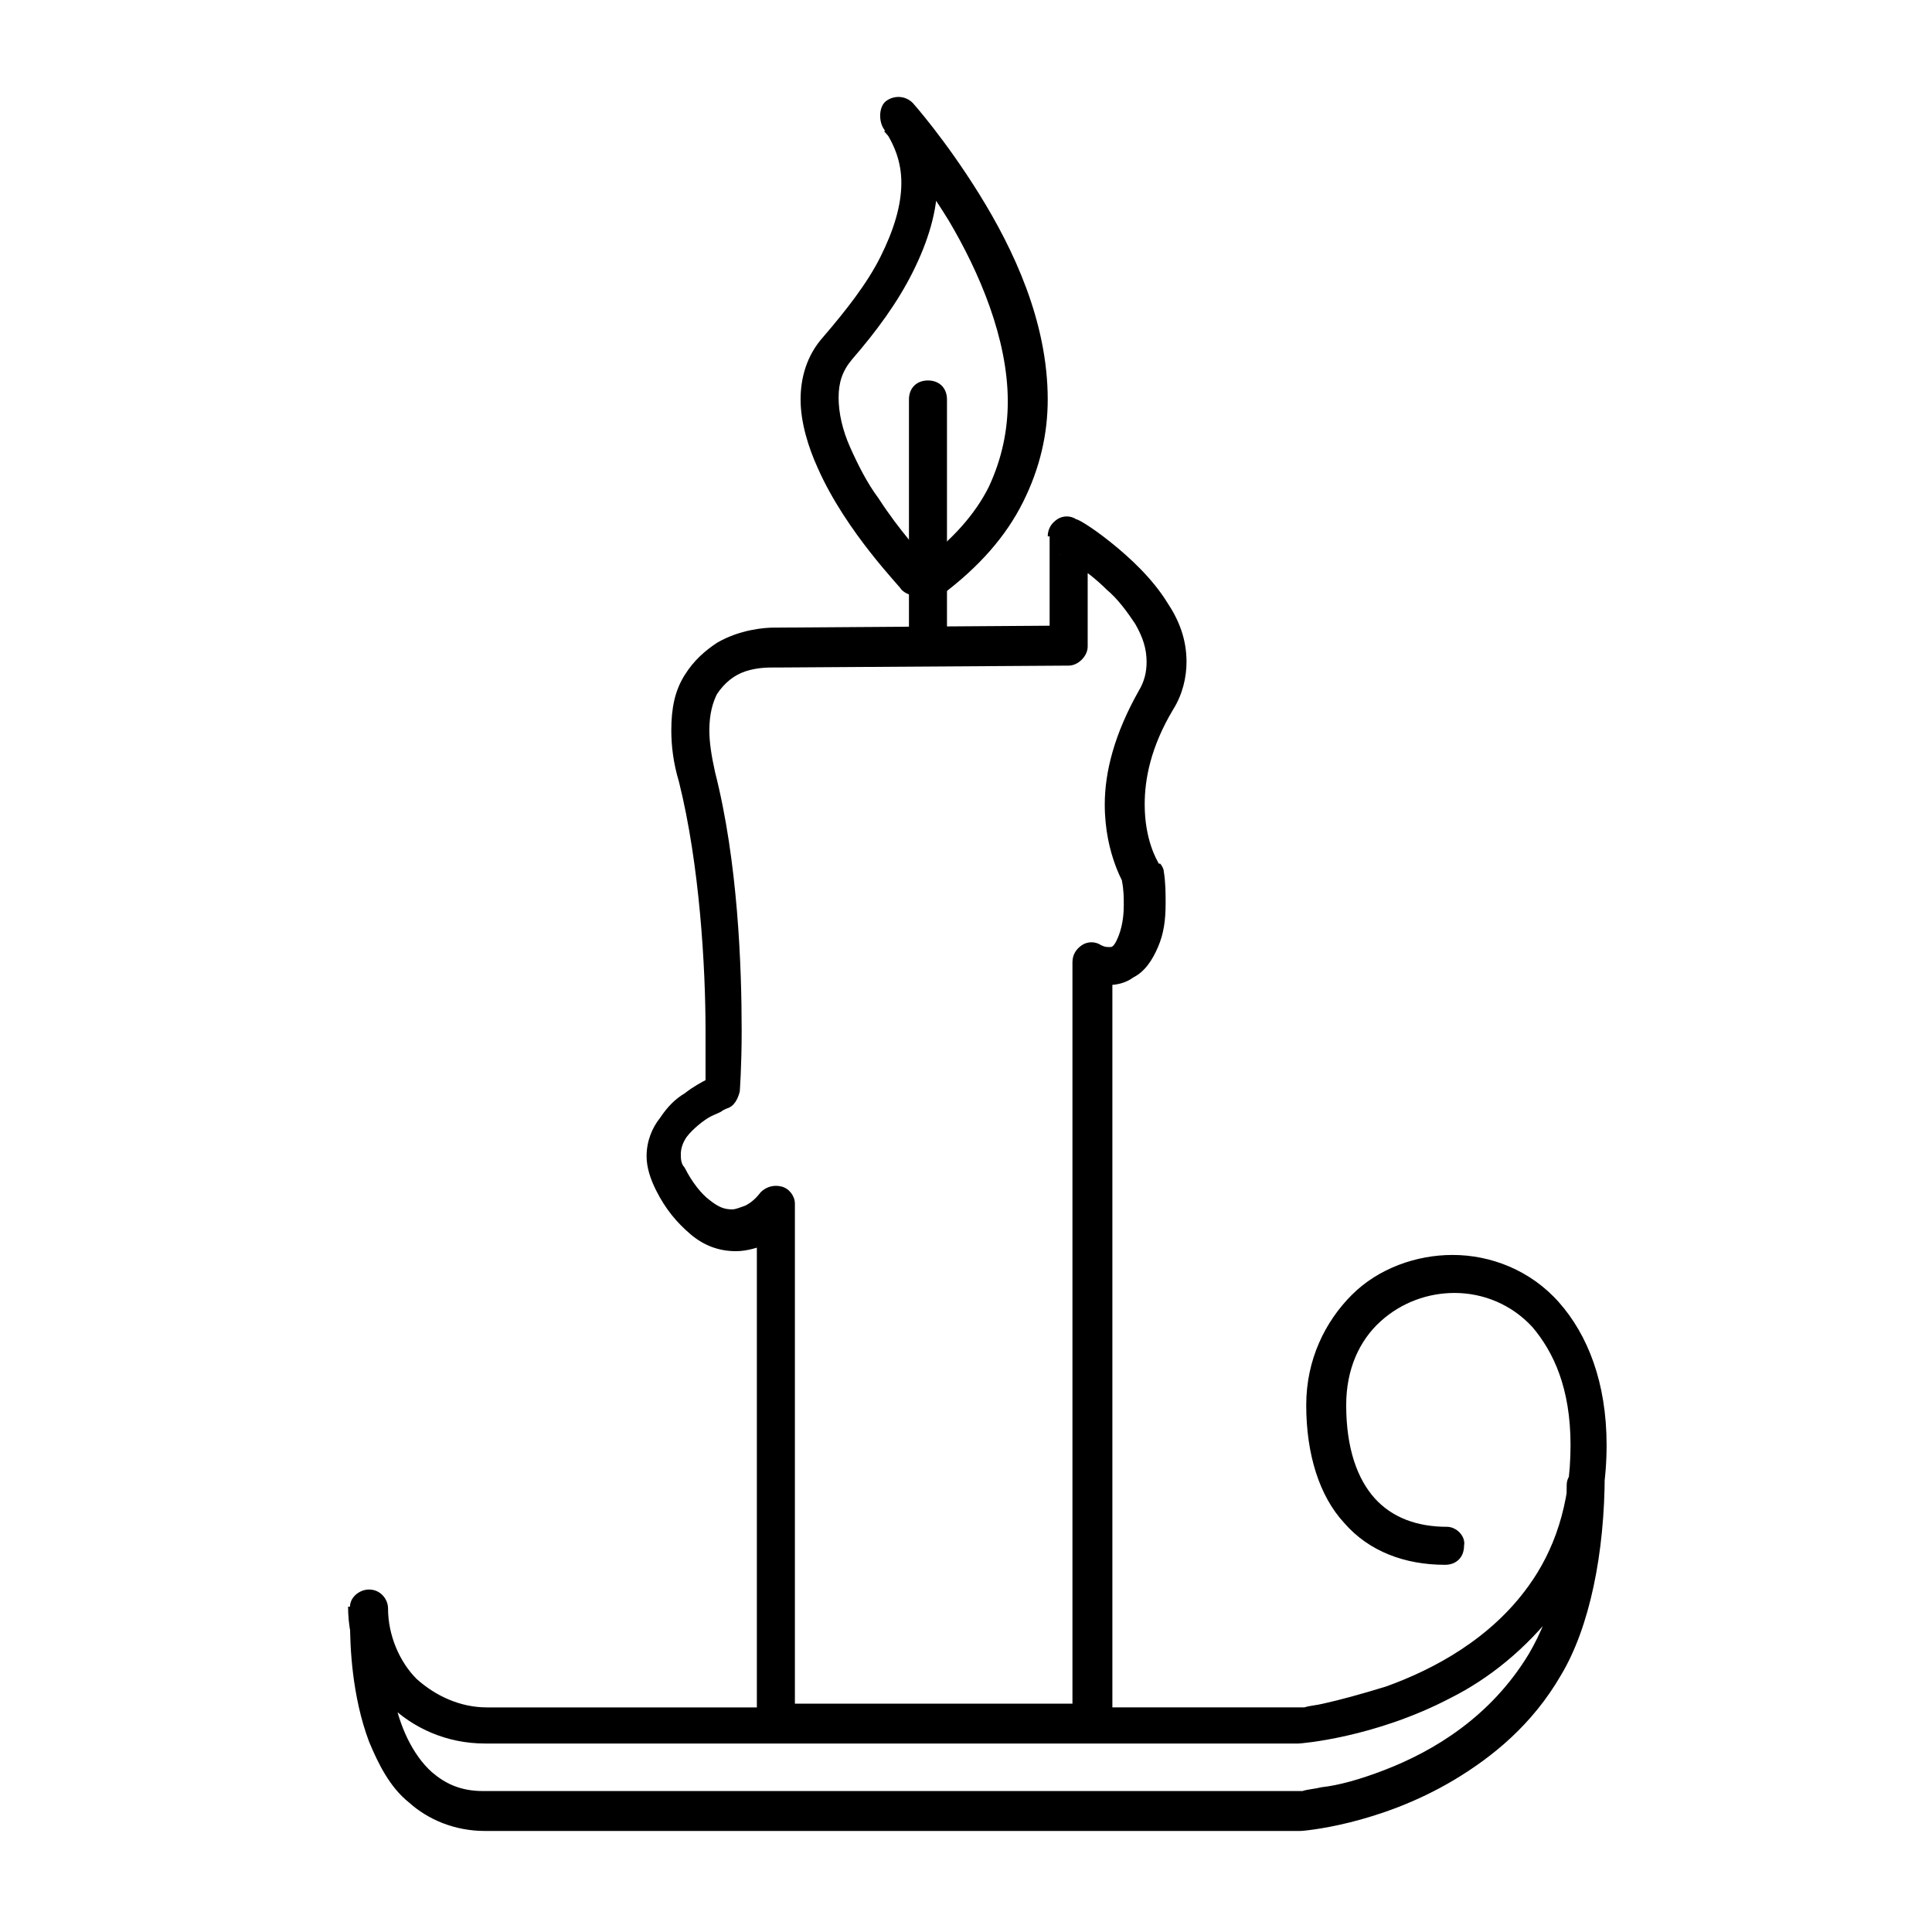 <?xml version="1.0" encoding="UTF-8"?>
<!-- Uploaded to: SVG Repo, www.svgrepo.com, Generator: SVG Repo Mixer Tools -->
<svg fill="#000000" width="800px" height="800px" version="1.1" viewBox="144 144 512 512" xmlns="http://www.w3.org/2000/svg">
 <g>
  <path d="m527.46 548.62c-8.062 0-14.609-2.519-19.145-7.559s-7.559-13.098-7.559-24.688c0-9.574 3.527-17.129 9.07-22.168 5.543-5.039 12.594-7.559 19.648-7.559 7.559 0 15.113 3.023 20.656 9.07 5.543 6.551 10.078 16.121 10.078 31.234 0 16.121-4.535 28.215-11.082 37.281-10.078 14.105-25.191 22.168-37.785 26.703-6.551 2.016-12.09 3.527-16.625 4.535-2.016 0.504-3.527 0.504-5.039 1.008h-1.512-0.504l0.504 5.039v-5.039l-215.13 0.004c-7.055 0-13.602-3.023-18.641-7.559-4.535-4.535-7.559-11.586-7.559-18.641 0-2.519-2.016-5.039-5.039-5.039-2.519 0-5.039 2.016-5.039 4.535v4.031c0 6.551 0.504 19.648 5.039 31.738 2.519 6.047 5.543 12.09 10.578 16.121 5.039 4.535 12.09 7.559 20.152 7.559h215.63 0.504c0.504 0 20.656-1.512 40.809-13.602 10.078-6.047 20.656-14.609 28.215-27.711 7.559-12.594 11.586-32.242 11.586-53.402 0-3.023-1.008-2.016-4.031-2.016-3.023 0-6.047 2.016-6.047 5.039 0 19.648-3.527 33.754-10.078 44.84-10.078 16.625-25.191 25.695-38.289 30.73-6.551 2.519-12.09 4.031-16.625 4.535-2.016 0.504-3.527 0.504-5.039 1.008h-1.512-0.504l0.504 5.039v-5.039h-215.63c-6.047 0-10.078-2.016-13.602-5.039-5.039-4.535-8.566-12.09-10.078-20.152-2.016-8.062-2.016-15.617-2.016-20.152v-2.519-0.504l-5.039-0.504h-5.039c0 20.152 16.121 36.273 36.273 36.273h215.63c0.504 0 20.152-1.512 40.305-12.09 10.078-5.039 20.152-13.098 28.215-23.68 7.559-11.082 13.098-25.191 13.098-43.328 0-16.625-5.039-29.223-12.594-37.785-7.559-8.566-18.137-12.594-28.215-12.594-9.574 0-19.648 3.527-26.703 10.578-7.055 7.055-12.09 17.129-12.09 29.223 0 13.098 3.527 24.184 10.078 31.234 6.551 7.559 16.121 11.082 26.703 11.082 3.023 0 5.039-2.016 5.039-5.039 0.512-2.516-2.008-5.035-4.527-5.035z"/>
  <path d="m394.96 313.85v-63.984c0-3.023-2.016-5.039-5.039-5.039s-5.039 2.016-5.039 5.039v63.984c0 3.023 2.016 5.039 5.039 5.039 2.519 0 5.039-2.016 5.039-5.039"/>
  <path d="m427.2 286.14h-5.039v23.68l-72.547 0.504v5.039l0.504-5.039h-1.008c-2.519 0-9.07 0.504-15.113 4.031-3.023 2.016-6.047 4.535-8.566 8.566-2.519 4.031-3.527 8.566-3.527 14.609 0 4.031 0.504 8.566 2.016 13.602 5.543 22.168 7.055 49.375 7.055 66v11.586 3.023 1.008l5.039 0.504-1.512-4.535s-4.535 1.512-9.07 5.039c-2.519 1.512-4.535 3.527-6.551 6.551-2.016 2.519-3.527 6.047-3.527 10.078 0 3.023 1.008 6.047 2.519 9.07 2.519 5.039 5.543 8.566 9.07 11.586 3.527 3.023 7.559 4.535 12.09 4.535 3.023 0 6.047-1.008 8.566-2.016 2.519-1.512 5.039-3.527 7.055-6.047l-5.039-4.535h-5.039v137.54c0 1.512 0.504 2.519 1.512 3.527 1.008 1.008 2.016 1.512 3.527 1.512h84.137c1.512 0 2.519-0.504 3.527-1.512 1.008-1.008 1.512-2.016 1.512-3.527v-201.52h-5.039l-2.519 4.535c2.016 1.008 4.031 1.512 6.551 1.512 2.016 0 4.535-0.504 6.551-2.016 3.023-1.512 5.039-4.535 6.551-8.062 1.512-3.527 2.016-7.055 2.016-11.586 0-2.519 0-5.543-0.504-8.566 0-0.504-0.504-1.512-1.008-2.016l-2.523 2.016 2.519-1.512-2.519 1.512 2.519-1.512c-1.008-1.512-4.031-7.055-4.031-16.121 0-6.551 1.512-15.113 7.559-25.191 2.519-4.031 3.527-8.566 3.527-12.594 0-6.047-2.016-11.082-5.039-15.617-4.031-6.551-10.078-12.09-15.113-16.121-5.039-4.031-8.566-6.047-9.07-6.047-1.512-1.008-3.527-1.008-5.039 0-1.512 1.008-2.519 2.519-2.519 4.535l5.543-0.004-2.519 4.535c0.504 0.504 7.055 4.031 12.594 9.574 3.023 2.519 5.543 6.047 7.559 9.07 2.016 3.527 3.023 6.551 3.023 10.078 0 2.519-0.504 5.039-2.016 7.559-6.551 11.586-9.07 21.664-9.07 30.23 0 13.602 5.543 21.664 5.543 22.168l4.031-3.023-5.039 1.008c0.504 2.519 0.504 4.535 0.504 6.551 0 4.535-1.008 7.559-2.016 9.574-0.504 1.008-1.008 1.512-1.512 1.512l-0.5-0.012c-0.504 0-1.008 0-2.016-0.504-1.512-1.008-3.527-1.008-5.039 0-1.512 1.008-2.519 2.519-2.519 4.535v196.48h-73.555v-132.5c0-2.016-1.512-4.031-3.527-4.535s-4.031 0-5.543 1.512c-1.512 2.016-3.023 3.023-4.031 3.527-1.512 0.504-2.519 1.008-3.527 1.008-2.016 0-3.527-0.504-6.047-2.519-2.016-1.512-4.535-4.535-6.551-8.566-1.004-1.008-1.004-2.519-1.004-3.527 0-1.512 0.504-3.023 1.512-4.535 1.512-2.016 4.535-4.535 6.551-5.543 1.008-0.504 2.519-1.008 3.023-1.512l1.008-0.504-0.504-1.512 0.504 1.512-0.504-1.512 0.504 1.512c2.016-0.504 3.023-2.519 3.527-4.535 0 0 0.504-6.551 0.504-16.121 0-17.129-1.008-44.84-7.055-68.52-1.008-4.535-1.512-8.062-1.512-11.082 0-4.535 1.008-7.559 2.016-9.574 2.016-3.023 4.535-5.039 7.559-6.047 3.023-1.008 6.047-1.008 7.055-1.008h0.504v-1.008 1.008-1.008 1.008h0.504l77.586-0.504c2.519 0 5.039-2.519 5.039-5.039v-28.719l-5.043 0.008-2.519 4.535z"/>
  <path d="m389.92 292.69c-1.512-1.512-7.559-8.062-13.098-16.625-3.023-4.031-5.543-9.07-7.559-13.602-2.016-4.535-3.023-9.07-3.023-13.098 0-4.031 1.008-7.055 3.527-10.078 6.551-7.559 12.09-15.113 16.121-23.176s6.551-16.121 6.551-24.184c0-7.055-2.016-13.602-6.551-19.648l-4.031 3.023-3.527 3.527c1.008 1.008 9.07 10.578 17.129 23.68 8.062 13.602 15.617 31.234 15.617 47.863 0 7.559-1.512 15.113-5.039 22.672-3.527 7.055-9.574 14.105-18.641 20.656-2.016 1.512-2.519 4.535-1.008 7.055 1.512 2.016 4.535 2.519 7.055 1.008 10.078-7.559 17.129-15.617 21.664-24.688 4.535-9.07 6.551-18.137 6.551-27.207 0-20.656-9.07-39.801-18.137-54.41-9.07-14.609-17.633-24.184-17.633-24.184-2.016-2.016-5.039-2.016-7.055-0.504-2.012 1.508-2.012 5.539-0.5 7.555 3.023 4.535 4.535 9.07 4.535 14.105 0 6.047-2.016 12.594-5.543 19.648s-9.07 14.105-15.113 21.16c-4.535 5.039-6.047 11.082-6.047 16.625 0 6.047 2.016 12.594 4.535 18.137 7.559 17.129 22.168 31.738 22.168 32.242 2.016 2.016 5.039 2.016 7.055 0 2.012-2.012 2.012-5.539-0.004-7.555z"/>
 </g>
</svg>
